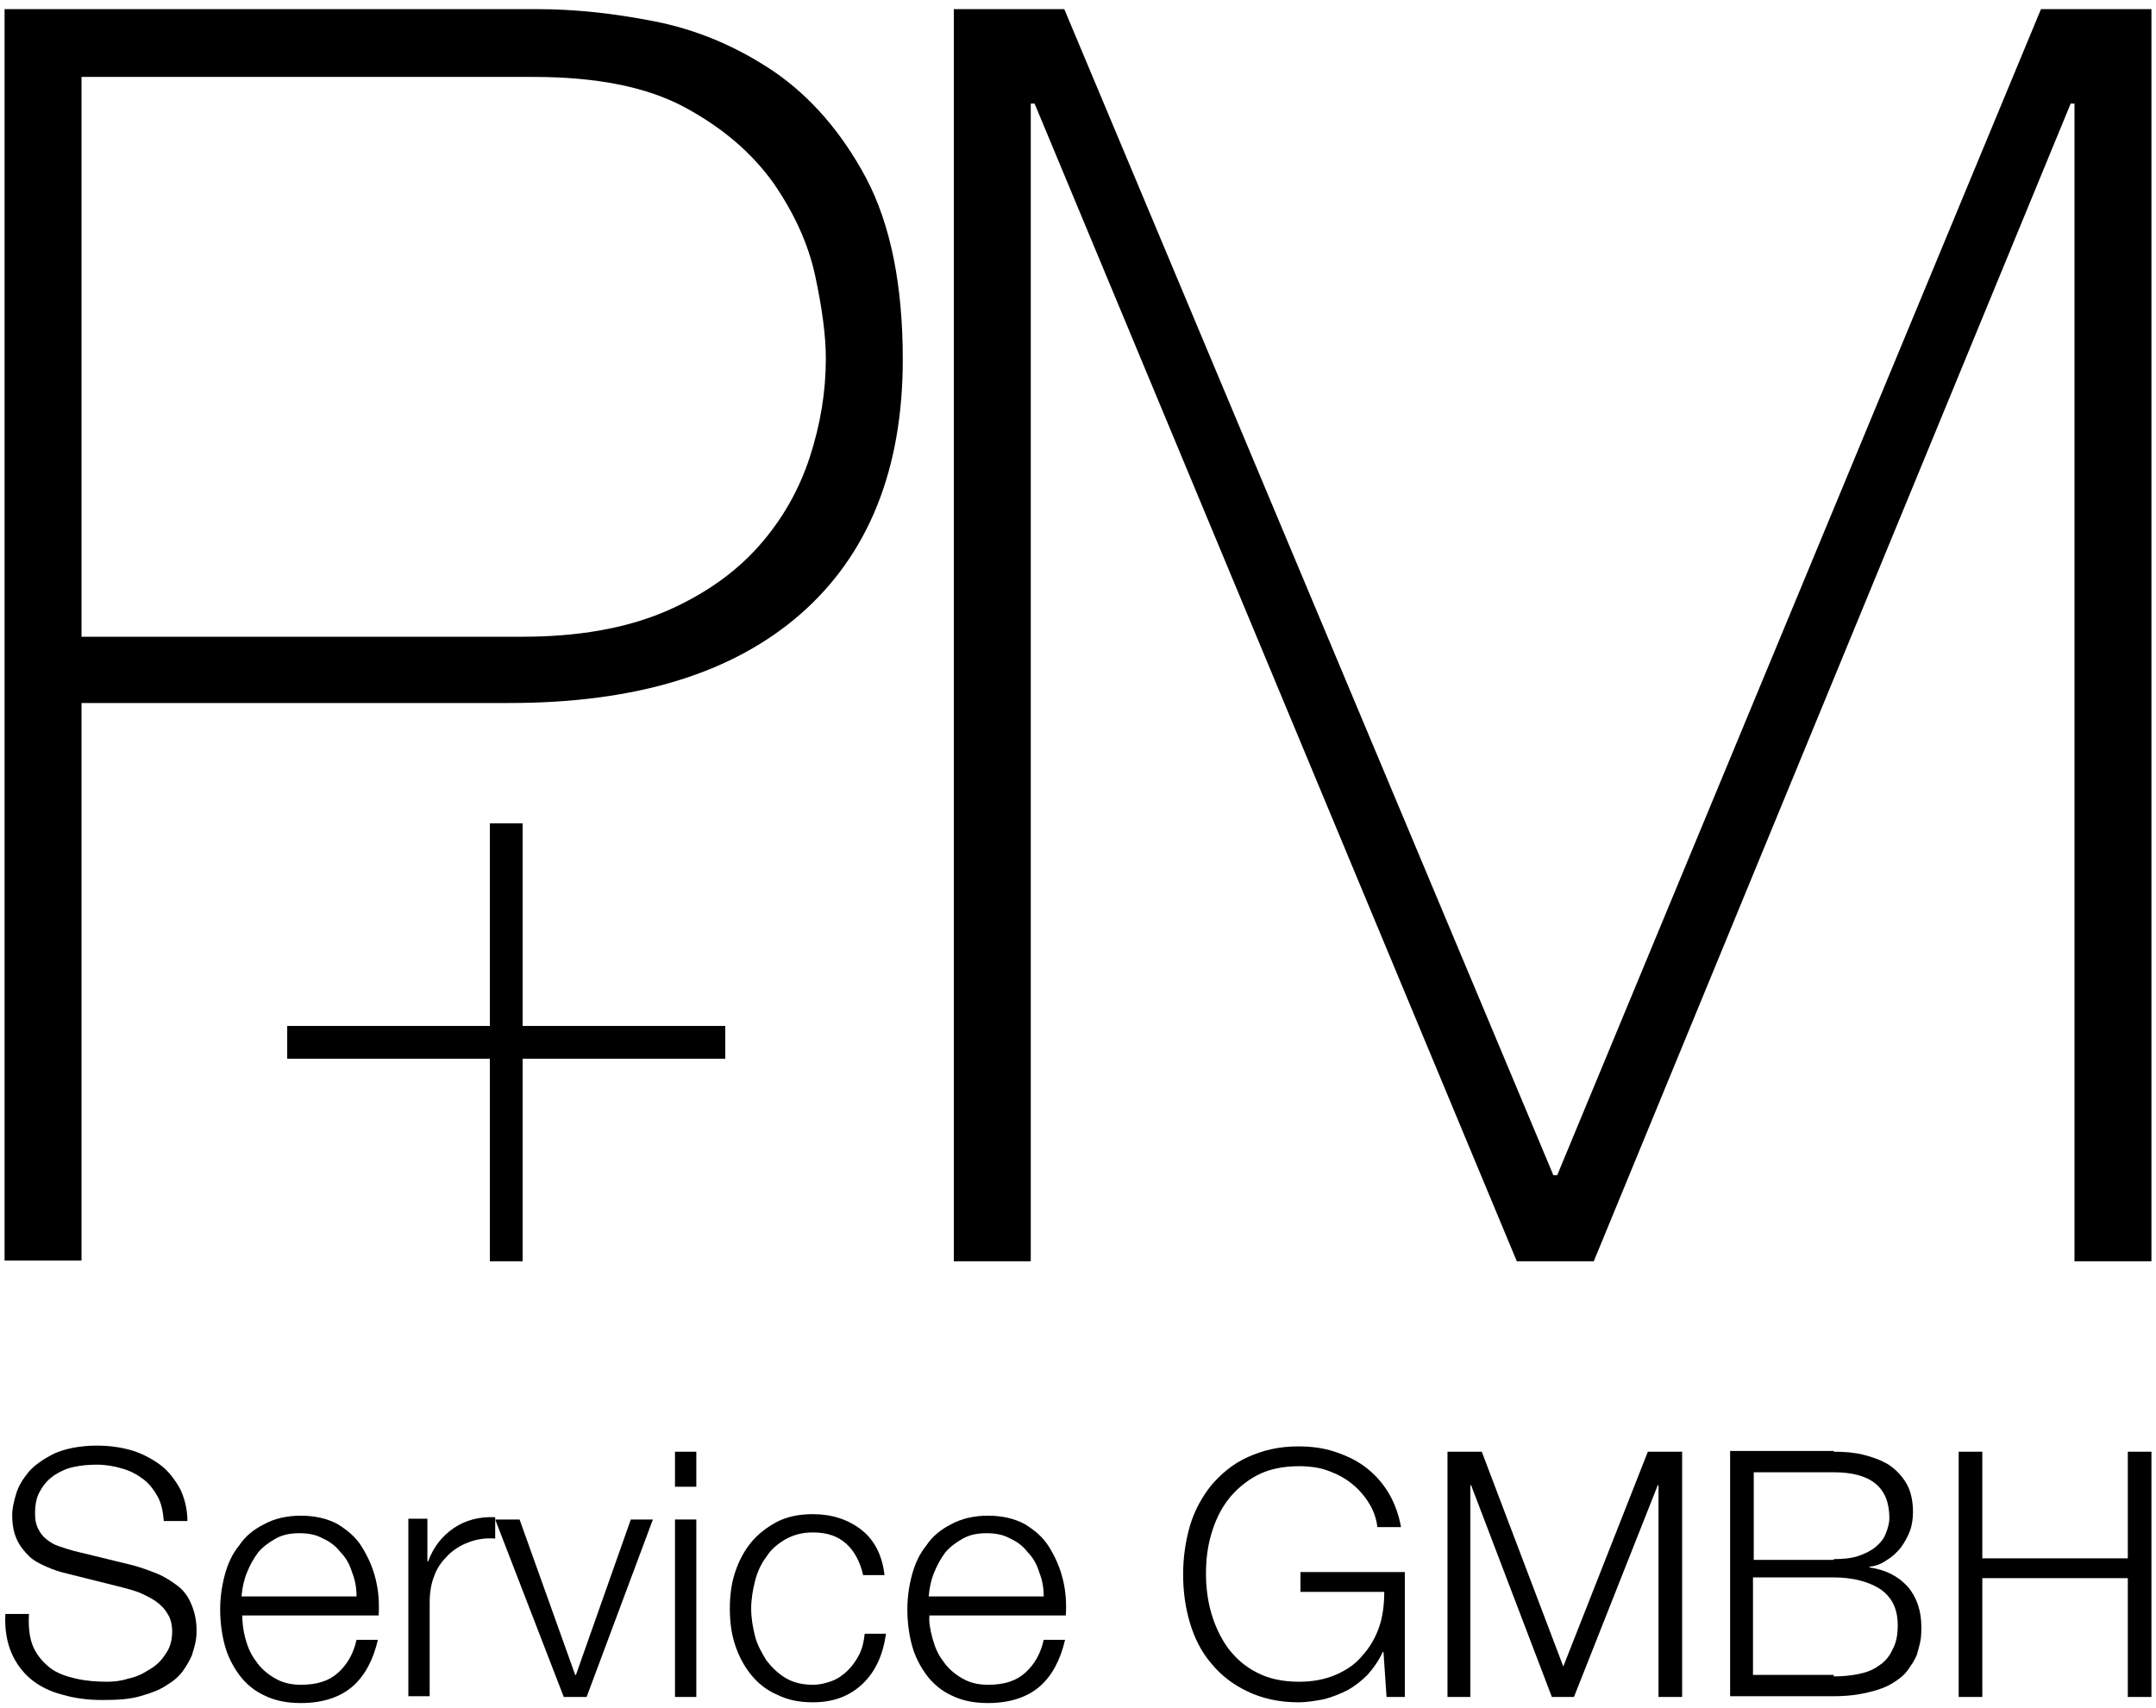 <?xml version="1.0" encoding="utf-8"?>
<!-- Generator: Adobe Illustrator 26.2.1, SVG Export Plug-In . SVG Version: 6.00 Build 0)  -->
<svg version="1.1" id="Ebene_1" xmlns="http://www.w3.org/2000/svg" xmlns:xlink="http://www.w3.org/1999/xlink" x="0px" y="0px"
	 viewBox="0 0 283 224.2" style="enable-background:new 0 0 283 224.2;" xml:space="preserve">
<g>
	<path d="M0.6,1.2h70c4.6,0,9.7,0.5,15.3,1.6c5.6,1.1,10.8,3.3,15.7,6.6c4.8,3.3,8.9,8,12.1,14c3.2,6.1,4.8,14,4.8,23.8
		c0,14.4-4.5,25.6-13.4,33.4c-8.9,7.8-21.6,11.7-38.2,11.7H10.7v73.2H0.6V1.2z M10.7,83.6h57.8c7.4,0,13.6-1.1,18.8-3.3
		c5.1-2.2,9.2-5.1,12.3-8.6c3.1-3.5,5.3-7.4,6.7-11.7c1.4-4.3,2.1-8.6,2.1-12.9c0-3.1-0.5-6.7-1.4-10.9c-0.9-4.2-2.8-8.3-5.5-12.2
		c-2.8-3.9-6.6-7.2-11.6-9.9c-5-2.7-11.6-4-19.9-4H10.7V83.6z"/>
	<path d="M125.2,1.2h14.5l64.2,153.1h0.5L267.9,1.2h14.5v164.4h-10.1v-152h-0.5l-62.6,152h-10.1l-63.3-152h-0.5v152h-10.1V1.2z"/>
</g>
<g>
	<path d="M37.7,134.7h26.6v-26.6h4.3v26.6h26.6v4.3H68.6v26.6h-4.3V139H37.7V134.7z"/>
</g>
<g>
	<path d="M4.4,216.3c0.5,1.1,1.3,2,2.2,2.7c0.9,0.7,2.1,1.1,3.4,1.4c1.3,0.3,2.7,0.4,4.1,0.4c0.8,0,1.8-0.1,2.7-0.4
		c1-0.2,1.9-0.6,2.8-1.2c0.9-0.5,1.6-1.2,2.1-2c0.6-0.8,0.9-1.8,0.9-3c0-0.9-0.2-1.7-0.6-2.3c-0.4-0.7-0.9-1.2-1.6-1.7
		c-0.6-0.4-1.4-0.8-2.1-1.1c-0.8-0.3-1.5-0.5-2.3-0.7l-7.2-1.8c-0.9-0.2-1.8-0.5-2.7-0.9s-1.7-0.8-2.3-1.4s-1.2-1.3-1.6-2.2
		c-0.4-0.9-0.6-1.9-0.6-3.2c0-0.8,0.2-1.7,0.5-2.7c0.3-1.1,0.9-2,1.7-3c0.8-0.9,2-1.7,3.4-2.4c1.4-0.6,3.3-1,5.5-1
		c1.6,0,3.1,0.2,4.5,0.6c1.4,0.4,2.7,1.1,3.8,1.9c1.1,0.8,1.9,1.9,2.6,3.1c0.6,1.2,1,2.7,1,4.3h-3.1c-0.1-1.2-0.3-2.3-0.8-3.2
		c-0.5-0.9-1.1-1.7-1.9-2.3c-0.8-0.6-1.7-1.1-2.8-1.4c-1-0.3-2.1-0.5-3.3-0.5c-1.1,0-2.1,0.1-3,0.3c-1,0.2-1.8,0.6-2.6,1.1
		c-0.7,0.5-1.3,1.1-1.8,2c-0.5,0.8-0.7,1.8-0.7,3c0,0.8,0.1,1.4,0.4,2c0.3,0.6,0.6,1,1.1,1.4c0.5,0.4,1,0.7,1.6,0.9
		c0.6,0.2,1.2,0.4,1.9,0.6l7.8,1.9c1.1,0.3,2.2,0.7,3.2,1.1c1,0.4,1.9,1,2.7,1.6c0.8,0.6,1.4,1.4,1.8,2.4c0.4,0.9,0.7,2.1,0.7,3.4
		c0,0.4,0,0.8-0.1,1.4c-0.1,0.6-0.3,1.2-0.5,1.9c-0.3,0.7-0.7,1.4-1.2,2.1c-0.5,0.7-1.2,1.3-2.2,1.9c-0.9,0.6-2,1-3.4,1.4
		s-3,0.5-4.9,0.5c-1.9,0-3.6-0.2-5.3-0.7c-1.6-0.4-3-1.1-4.1-2c-1.1-0.9-2-2.1-2.6-3.5s-0.9-3.1-0.8-5.1h3.1
		C3.7,213.8,3.9,215.2,4.4,216.3z"/>
	<path d="M32.2,215.1c0.3,1.1,0.7,2.1,1.4,3c0.6,0.9,1.4,1.6,2.4,2.2c1,0.6,2.1,0.9,3.5,0.9c2.1,0,3.7-0.5,4.9-1.6
		c1.2-1.1,2-2.5,2.4-4.3h2.8c-0.6,2.6-1.7,4.7-3.3,6.1c-1.6,1.4-3.9,2.2-6.8,2.2c-1.8,0-3.4-0.3-4.8-1c-1.3-0.6-2.4-1.5-3.3-2.7
		c-0.8-1.1-1.5-2.4-1.9-3.9c-0.4-1.5-0.6-3.1-0.6-4.7c0-1.5,0.2-3,0.6-4.5c0.4-1.5,1-2.8,1.9-3.9c0.8-1.2,1.9-2.1,3.3-2.8
		c1.3-0.7,2.9-1.1,4.8-1.1c1.9,0,3.5,0.4,4.8,1.1c1.3,0.8,2.4,1.7,3.2,3s1.4,2.6,1.8,4.2s0.5,3.2,0.4,4.8H31.8
		C31.8,212.9,31.9,214,32.2,215.1z M46.2,206.4c-0.3-1-0.8-1.9-1.5-2.6c-0.6-0.8-1.4-1.4-2.3-1.8c-0.9-0.5-1.9-0.7-3.1-0.7
		c-1.2,0-2.2,0.2-3.1,0.7c-0.9,0.5-1.7,1.1-2.3,1.8c-0.6,0.8-1.1,1.7-1.5,2.7c-0.4,1-0.6,2-0.7,3.1h15.1
		C46.8,208.4,46.6,207.4,46.2,206.4z"/>
	<path d="M56.1,199.5v5.5h0.1c0.7-1.9,1.8-3.3,3.4-4.4c1.5-1,3.3-1.5,5.4-1.4v2.8c-1.3-0.1-2.5,0.1-3.5,0.5c-1.1,0.4-2,1-2.7,1.7
		c-0.8,0.8-1.4,1.6-1.8,2.7c-0.4,1-0.6,2.2-0.6,3.4v12.4h-2.8v-23.3H56.1z"/>
	<path d="M68.2,199.5l7.3,20.4h0.1l7.2-20.4h2.9L77,222.8h-3l-9-23.3H68.2z"/>
	<path d="M91.4,190.6v4.6h-2.8v-4.6H91.4z M91.4,199.5v23.3h-2.8v-23.3H91.4z"/>
	<path d="M111.1,202.7c-1.1-1-2.5-1.5-4.4-1.5c-1.4,0-2.5,0.3-3.6,0.9c-1,0.6-1.9,1.3-2.5,2.3c-0.7,0.9-1.2,2-1.5,3.2
		s-0.5,2.4-0.5,3.6c0,1.2,0.2,2.4,0.5,3.6c0.3,1.2,0.9,2.2,1.5,3.2c0.7,0.9,1.5,1.7,2.5,2.3c1,0.6,2.2,0.9,3.6,0.9
		c0.9,0,1.7-0.2,2.5-0.5c0.8-0.3,1.5-0.8,2.1-1.4c0.6-0.6,1.1-1.3,1.5-2.1c0.4-0.8,0.6-1.7,0.7-2.7h2.8c-0.4,2.8-1.4,5-3.1,6.6
		c-1.7,1.6-3.8,2.4-6.5,2.4c-1.8,0-3.3-0.3-4.7-1c-1.4-0.6-2.5-1.5-3.4-2.6s-1.6-2.4-2.1-3.9c-0.5-1.5-0.7-3.1-0.7-4.8
		c0-1.7,0.2-3.3,0.7-4.8c0.5-1.5,1.2-2.8,2.1-3.9c0.9-1.1,2.1-2,3.4-2.7c1.4-0.7,2.9-1,4.7-1c2.5,0,4.6,0.7,6.3,2
		c1.7,1.3,2.8,3.3,3.1,6h-2.8C112.9,205.1,112.2,203.7,111.1,202.7z"/>
	<path d="M122.4,215.1c0.3,1.1,0.7,2.1,1.4,3c0.6,0.9,1.4,1.6,2.4,2.2c1,0.6,2.1,0.9,3.5,0.9c2.1,0,3.7-0.5,4.9-1.6
		c1.2-1.1,2-2.5,2.4-4.3h2.8c-0.6,2.6-1.7,4.7-3.3,6.1c-1.6,1.4-3.9,2.2-6.8,2.2c-1.8,0-3.4-0.3-4.8-1c-1.3-0.6-2.4-1.5-3.3-2.7
		c-0.8-1.1-1.5-2.4-1.9-3.9c-0.4-1.5-0.6-3.1-0.6-4.7c0-1.5,0.2-3,0.6-4.5c0.4-1.5,1-2.8,1.9-3.9c0.8-1.2,1.9-2.1,3.3-2.8
		c1.3-0.7,2.9-1.1,4.8-1.1c1.9,0,3.5,0.4,4.8,1.1c1.3,0.8,2.4,1.7,3.2,3s1.4,2.6,1.8,4.2s0.5,3.2,0.4,4.8h-17.9
		C121.9,212.9,122.1,214,122.4,215.1z M136.4,206.4c-0.3-1-0.8-1.9-1.5-2.6c-0.6-0.8-1.4-1.4-2.3-1.8c-0.9-0.5-1.9-0.7-3.1-0.7
		c-1.2,0-2.2,0.2-3.1,0.7c-0.9,0.5-1.7,1.1-2.3,1.8c-0.6,0.8-1.1,1.7-1.5,2.7c-0.4,1-0.6,2-0.7,3.1H137
		C137,208.4,136.8,207.4,136.4,206.4z"/>
	<path d="M182,222.8l-0.4-5.9h-0.1c-0.5,1.1-1.2,2.1-2,3c-0.8,0.8-1.7,1.5-2.6,2c-1,0.5-2,0.9-3.1,1.2c-1.1,0.2-2.2,0.4-3.4,0.4
		c-2.5,0-4.7-0.5-6.6-1.4s-3.5-2.1-4.8-3.7c-1.3-1.5-2.2-3.3-2.8-5.3c-0.6-2-0.9-4.1-0.9-6.4c0-2.2,0.3-4.3,0.9-6.4
		c0.6-2,1.6-3.8,2.8-5.3c1.3-1.5,2.8-2.8,4.8-3.7s4.1-1.4,6.6-1.4c1.7,0,3.3,0.2,4.8,0.7c1.5,0.5,2.8,1.1,4,2c1.2,0.9,2.2,2,3,3.3
		c0.8,1.3,1.4,2.9,1.7,4.6h-3.1c-0.1-0.9-0.4-1.9-0.9-2.8c-0.5-0.9-1.2-1.8-2.1-2.6c-0.9-0.8-1.9-1.4-3.2-1.9
		c-1.2-0.5-2.6-0.7-4.1-0.7c-2.1,0-4,0.4-5.5,1.2c-1.5,0.8-2.8,1.9-3.8,3.2c-1,1.3-1.7,2.8-2.2,4.5c-0.5,1.7-0.7,3.4-0.7,5.2
		c0,1.7,0.2,3.5,0.7,5.2s1.2,3.2,2.2,4.6c1,1.3,2.2,2.4,3.8,3.2c1.5,0.8,3.4,1.2,5.5,1.2c1.8,0,3.4-0.3,4.8-0.9
		c1.4-0.6,2.6-1.4,3.5-2.5c1-1.1,1.7-2.3,2.2-3.7c0.5-1.4,0.7-3,0.7-4.7h-11v-2.6h13.7v16.4H182z"/>
	<path d="M194.5,190.6l10.7,28.2l11.1-28.2h4.5v32.2h-3.1v-27.8h-0.1l-11,27.8h-2.9l-10.6-27.8h-0.1v27.8H190v-32.2H194.5z"/>
	<path d="M240.7,190.6c1.4,0,2.7,0.1,3.9,0.4c1.2,0.3,2.3,0.7,3.3,1.3c0.9,0.6,1.7,1.4,2.3,2.4c0.6,1,0.9,2.3,0.9,3.8
		c0,0.8-0.1,1.7-0.4,2.5c-0.3,0.8-0.7,1.5-1.2,2.2c-0.5,0.6-1.1,1.2-1.8,1.6c-0.7,0.5-1.4,0.8-2.3,0.9v0.1c2.1,0.3,3.7,1.1,5,2.5
		c1.2,1.4,1.8,3.2,1.8,5.3c0,0.5,0,1.1-0.1,1.7c-0.1,0.6-0.3,1.3-0.5,2c-0.3,0.7-0.7,1.3-1.2,2c-0.5,0.7-1.2,1.2-2,1.7
		s-1.9,0.9-3.2,1.2c-1.2,0.3-2.7,0.5-4.5,0.5h-13.6v-32.2H240.7z M240.7,204.7c1.2,0,2.3-0.1,3.2-0.4c0.9-0.3,1.7-0.7,2.3-1.2
		c0.6-0.5,1.1-1.1,1.3-1.7c0.3-0.7,0.5-1.4,0.5-2.1c0-4-2.4-6-7.3-6h-10.5v11.5H240.7z M240.7,220.1c1.1,0,2.2-0.1,3.2-0.3
		c1-0.2,1.9-0.5,2.7-1.1c0.8-0.5,1.4-1.2,1.8-2.1c0.5-0.9,0.7-1.9,0.7-3.2c0-2.1-0.7-3.6-2.2-4.7c-1.5-1-3.6-1.6-6.3-1.6h-10.5v12.8
		H240.7z"/>
	<path d="M260.2,190.6v14h19.1v-14h3.1v32.2h-3.1v-15.6h-19.1v15.6h-3.1v-32.2H260.2z"/>
</g>
</svg>

